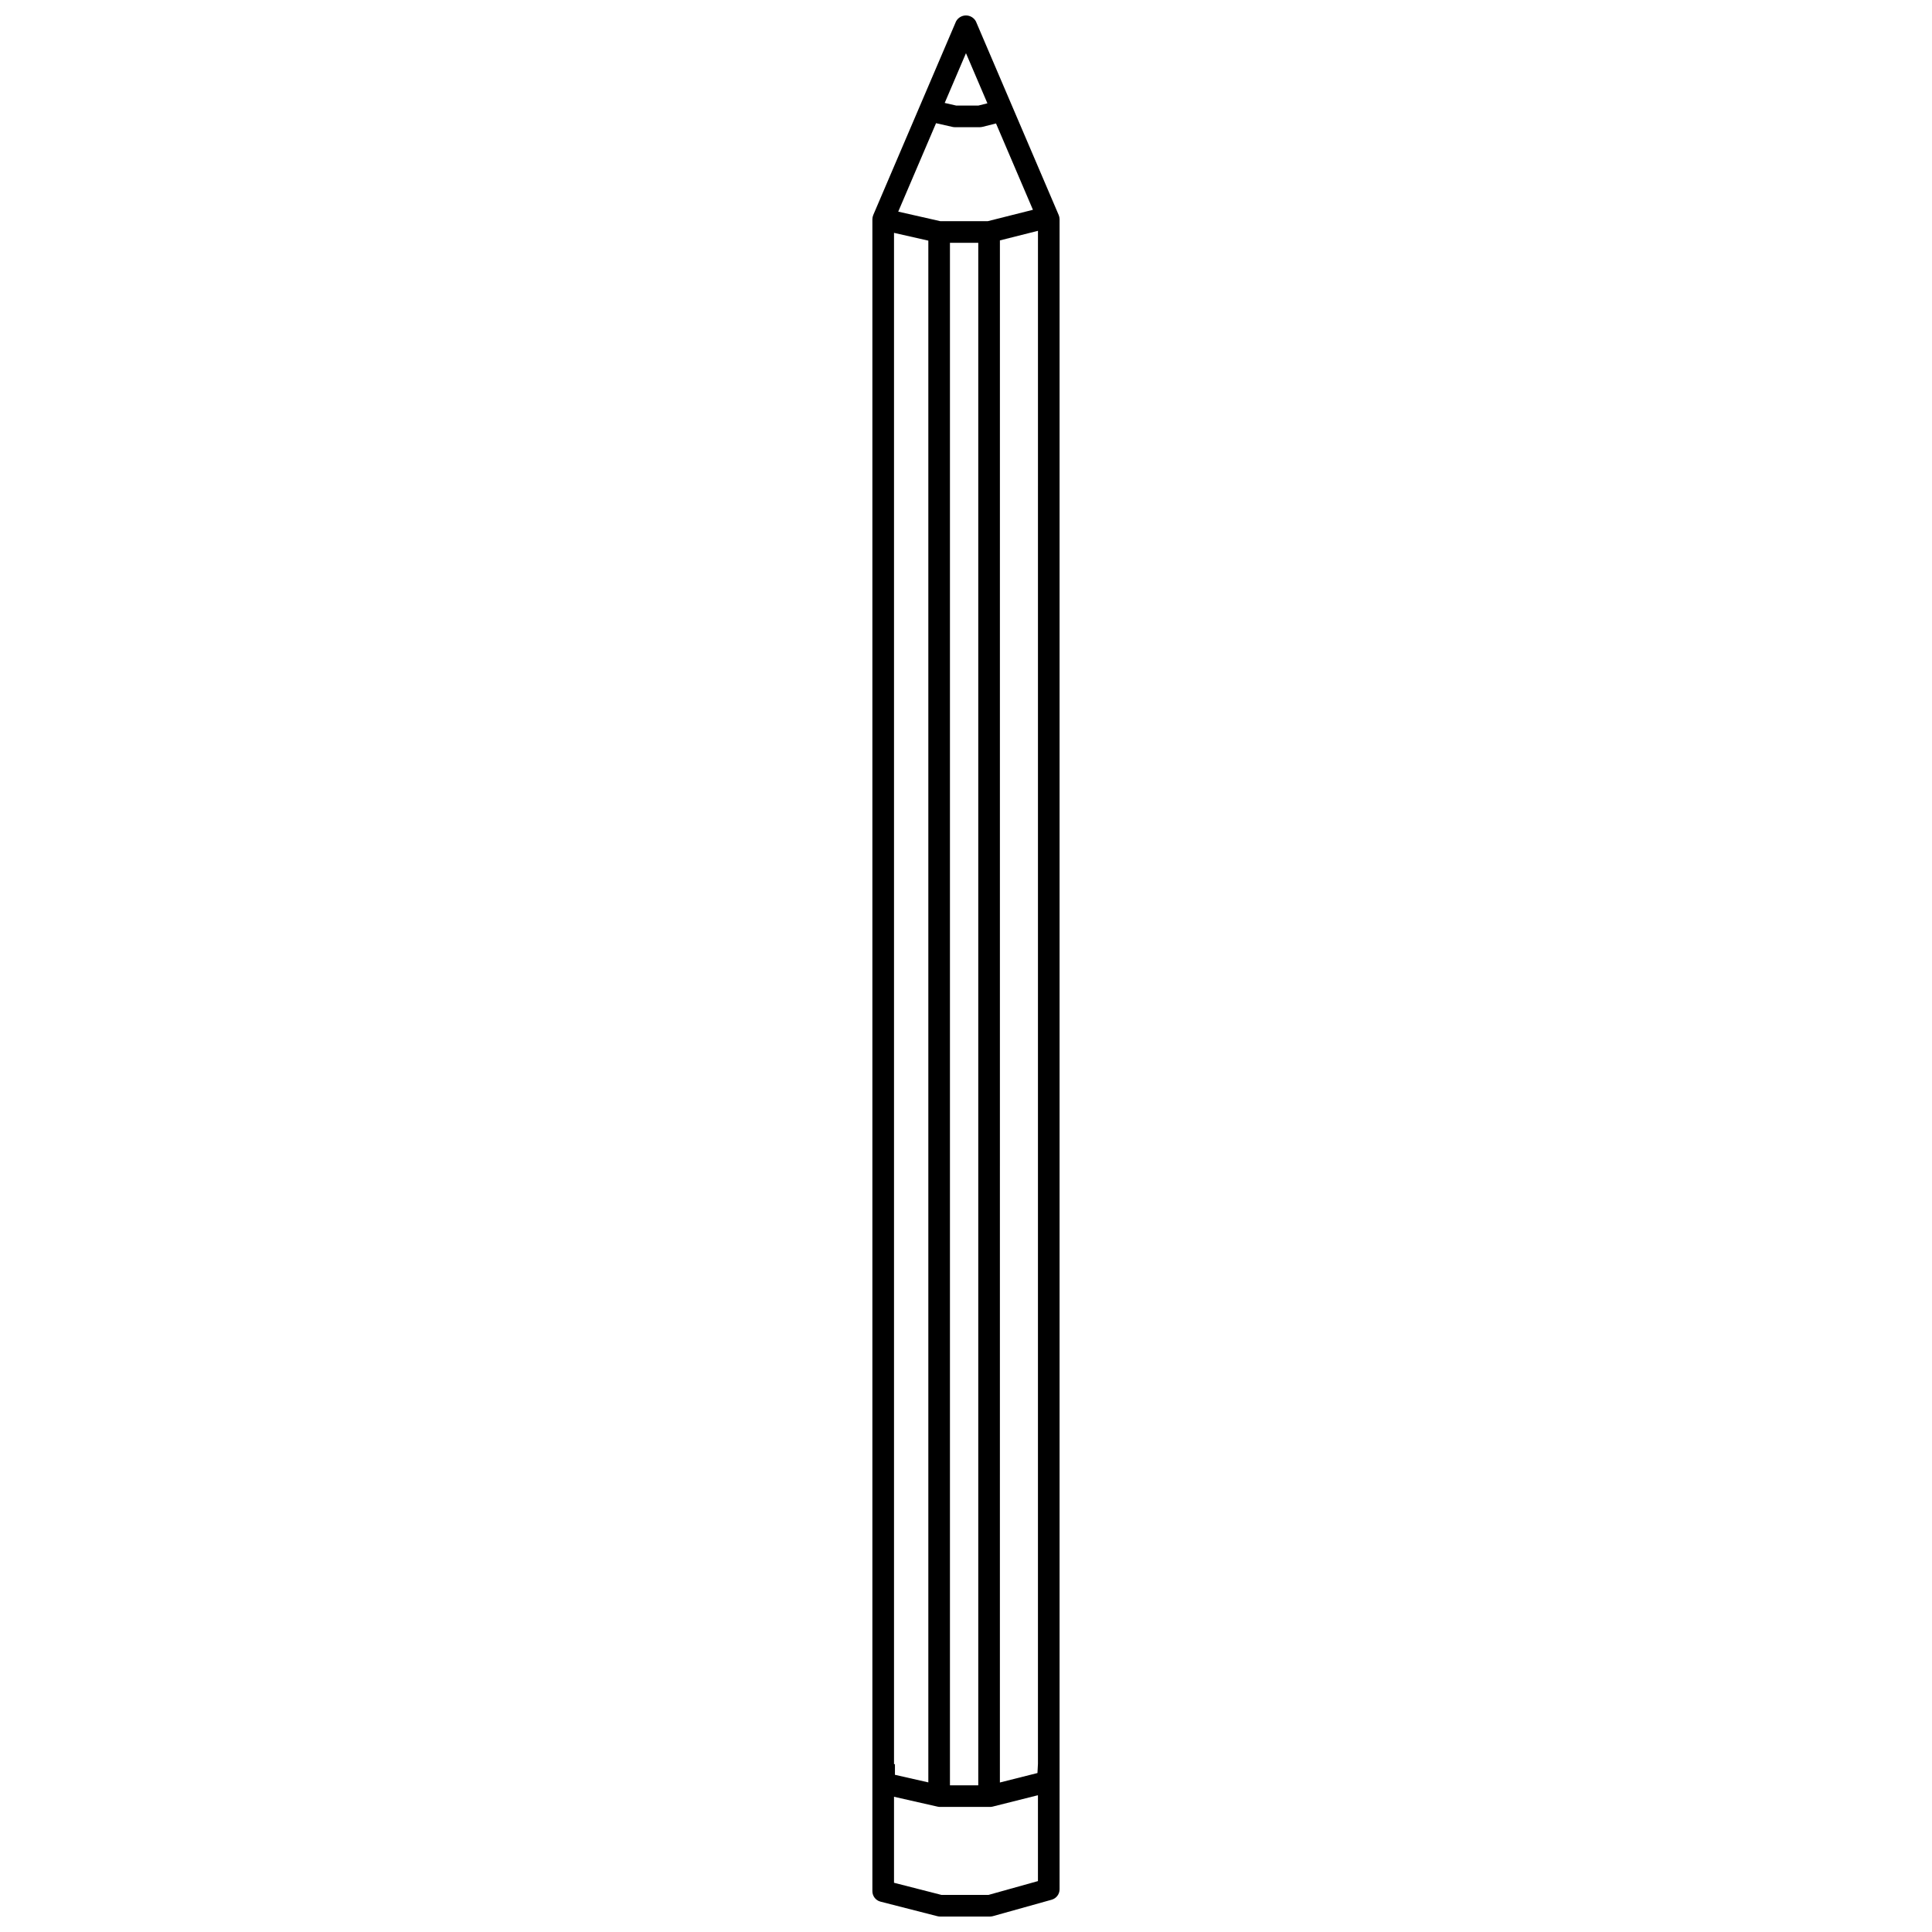 <?xml version="1.0" encoding="UTF-8"?>
<!-- The Best Svg Icon site in the world: iconSvg.co, Visit us! https://iconsvg.co -->
<svg width="800px" height="800px" version="1.1" viewBox="144 144 512 512" xmlns="http://www.w3.org/2000/svg">
 <defs>
  <clipPath id="a">
   <path d="m375 148.09h50v503.81h-50z"/>
  </clipPath>
 </defs>
 <g clip-path="url(#a)">
  <path d="m424.57 200.99-21.941-51.312c-0.52-0.973-1.531-1.582-2.637-1.582-1.102 0-2.117 0.609-2.637 1.582l-21.938 51.312c-0.148 0.359-0.227 0.742-0.227 1.129v443.06c0 1.309 0.887 2.453 2.152 2.777l15.07 3.856h0.004c0.23 0.059 0.469 0.09 0.711 0.09h13.234c0.262 0 0.52-0.035 0.773-0.105l15.57-4.352c1.238-0.348 2.094-1.477 2.094-2.762v-442.57c0-0.387-0.078-0.77-0.23-1.129zm-24.578-42.895 5.68 13.281-2.359 0.594h-5.938l-3.019-0.688zm-7.93 18.551 4.356 0.988c0.207 0.047 0.422 0.07 0.633 0.07h6.617c0.234 0 0.473-0.031 0.699-0.086l3.586-0.902 9.785 22.883-11.977 3.016h-12.559l-11.16-2.531zm11.188 31.699v408.78h-7.504v-408.78zm-22.328-2.637 9.094 2.062v408.58l-8.848-2.008v-2.828h-0.246zm38.145 436.8-13.098 3.66h-12.48l-12.566-3.215v-22.793l11.574 2.625c0.207 0.047 0.418 0.07 0.633 0.07h13.234c0.234 0 0.473-0.027 0.699-0.086l12.004-3.019zm0-31.094-0.129 2.457-9.957 2.508 0.004-408.67 10.086-2.539z"/>
 </g>
</svg>